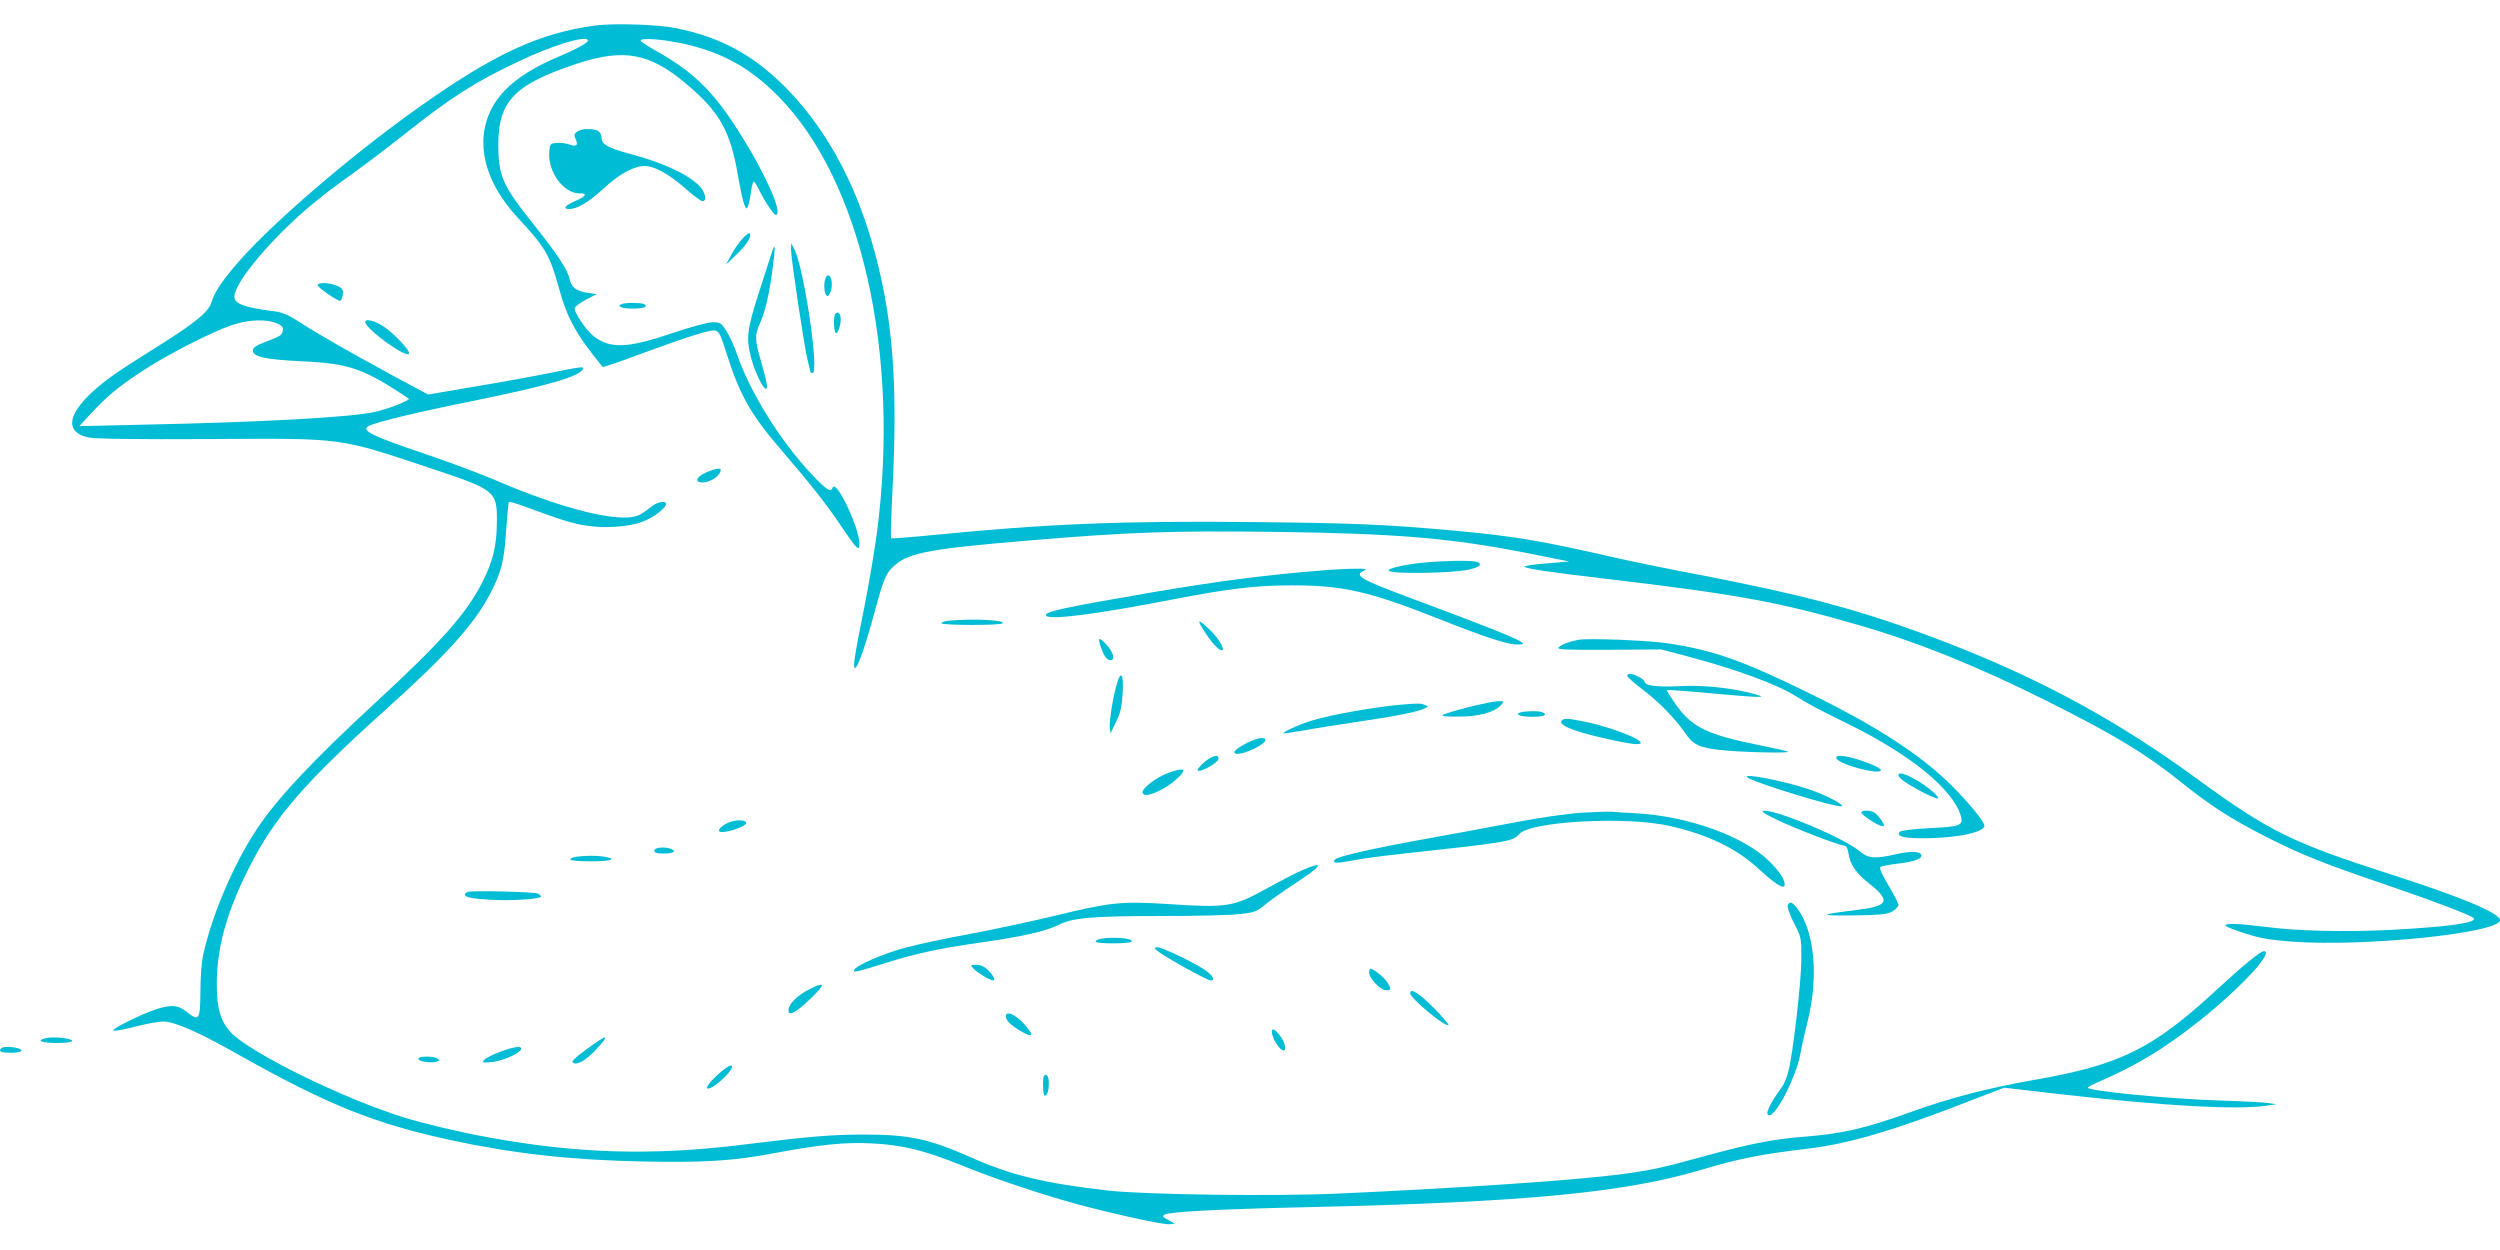 <?xml version="1.0" standalone="no"?>
<!DOCTYPE svg PUBLIC "-//W3C//DTD SVG 20010904//EN"
 "http://www.w3.org/TR/2001/REC-SVG-20010904/DTD/svg10.dtd">
<svg version="1.0" xmlns="http://www.w3.org/2000/svg"
 width="1280pt" height="640pt" viewBox="0 0 1280 640"
 preserveAspectRatio="xMidYMid meet">
<g transform="translate(0,640) scale(0.1,-0.1)"
fill="#00bcd4" stroke="none">
<path d="M3045 6269 c-286 -39 -516 -146 -900 -418 -359 -254 -785 -622 -948
-820 -72 -86 -99 -130 -116 -183 -15 -47 -89 -106 -274 -222 -76 -47 -164
-104 -197 -126 -247 -168 -312 -307 -156 -340 36 -7 233 -10 622 -8 695 4 649
10 1139 -153 321 -107 331 -114 329 -272 -1 -122 -19 -198 -73 -305 -81 -162
-212 -309 -545 -616 -329 -304 -510 -497 -613 -654 -120 -182 -231 -445 -274
-647 -7 -33 -13 -116 -13 -185 -1 -143 -7 -151 -71 -100 -43 34 -75 37 -148
15 -73 -22 -245 -107 -226 -112 9 -2 62 7 117 22 55 14 117 25 137 25 57 0
177 -52 370 -161 472 -266 708 -361 1110 -448 317 -68 615 -101 982 -108 312
-6 457 3 668 43 230 43 359 57 495 50 156 -7 269 -34 467 -114 170 -69 401
-146 587 -197 189 -51 444 -107 474 -103 l27 3 -34 19 c-29 15 -32 20 -18 27
27 15 265 28 757 39 1094 25 1598 74 1989 190 196 59 306 80 556 110 197 24
425 90 778 227 l218 84 312 -36 c530 -59 878 -78 1032 -56 l50 7 -45 7 c-25 3
-130 9 -235 12 -264 8 -685 49 -685 66 0 4 24 17 53 29 193 83 342 173 520
315 210 167 384 355 328 355 -17 0 -109 -75 -242 -198 -328 -303 -494 -385
-939 -462 -224 -39 -436 -94 -625 -163 -237 -85 -347 -111 -548 -127 -157 -12
-278 -36 -512 -100 -216 -60 -283 -74 -440 -94 -225 -29 -794 -68 -1430 -97
-321 -15 -986 -6 -1179 15 -326 37 -498 78 -704 170 -218 96 -316 117 -550
117 -164 0 -282 -10 -612 -51 -466 -58 -851 -47 -1305 36 -154 28 -335 71
-435 102 -318 99 -793 333 -890 438 -51 56 -70 122 -70 245 0 187 50 368 165
596 130 258 285 437 700 810 314 282 458 442 537 598 56 109 69 162 79 315 6
79 12 147 15 150 3 2 40 -8 82 -24 187 -69 242 -86 312 -97 97 -15 221 -7 290
20 54 20 120 70 120 90 0 22 -50 10 -83 -19 -19 -16 -46 -34 -61 -40 -100 -37
-381 32 -726 180 -80 34 -242 95 -361 135 -278 94 -333 121 -291 144 37 20
253 72 542 130 376 77 530 121 555 161 9 15 -9 13 -166 -19 -79 -16 -253 -48
-386 -70 l-241 -41 -179 96 c-228 124 -389 216 -481 276 -50 32 -87 49 -120
53 -159 20 -212 39 -212 76 0 53 103 192 251 339 109 107 192 175 350 288 63
45 186 138 274 208 237 187 358 265 577 368 179 86 358 139 358 108 0 -12 -59
-44 -168 -90 -168 -73 -274 -158 -326 -260 -86 -170 -36 -373 136 -558 137
-146 164 -192 208 -353 43 -160 90 -245 226 -410 2 -2 86 26 186 64 251 92
358 126 387 123 23 -3 29 -16 66 -133 65 -202 122 -302 281 -486 141 -163 234
-282 298 -379 35 -52 70 -101 79 -109 15 -12 17 -10 17 16 0 83 -121 334 -137
286 -9 -27 -34 -10 -113 75 -159 171 -308 412 -375 604 -14 42 -39 97 -55 122
-27 43 -33 46 -71 46 -24 0 -110 -23 -205 -55 -229 -78 -318 -82 -402 -18 -42
31 -106 128 -99 147 3 8 30 27 59 43 l53 27 -48 7 c-58 9 -83 29 -91 72 -9 45
-66 131 -191 287 -142 178 -169 234 -173 362 -9 256 69 342 408 454 235 76
366 52 551 -103 173 -145 228 -241 268 -475 10 -62 25 -126 31 -143 11 -27 13
-28 20 -10 4 11 11 44 15 73 4 28 10 52 14 52 4 0 15 -17 25 -37 26 -56 77
-133 87 -133 46 0 -69 248 -220 475 -113 170 -217 267 -388 362 -45 26 -83 50
-83 55 0 16 117 7 221 -16 202 -46 339 -123 485 -270 426 -433 625 -1320 503
-2240 -11 -83 -39 -250 -63 -371 -53 -263 -60 -315 -48 -315 14 0 54 117 102
294 47 172 56 192 104 234 72 63 191 84 701 126 500 42 718 49 1229 43 632 -8
911 -31 1306 -109 l215 -43 -120 -10 c-66 -5 -115 -13 -110 -17 18 -11 124
-27 430 -63 660 -78 877 -118 1280 -235 307 -89 602 -208 967 -390 345 -173
499 -266 678 -409 161 -129 261 -193 445 -287 183 -92 287 -134 614 -245 243
-83 429 -154 445 -169 25 -24 -122 -45 -424 -61 -235 -12 -484 -6 -654 17
-128 16 -200 18 -191 4 3 -5 49 -23 102 -40 75 -24 128 -33 237 -41 372 -28
1066 44 1066 110 0 35 -194 117 -550 231 -517 166 -630 222 -1002 493 -446
326 -875 551 -1428 752 -330 120 -617 195 -1089 286 -173 33 -374 74 -445 90
-410 94 -532 114 -861 144 -337 30 -498 37 -1010 42 -669 7 -1061 -9 -1644
-67 -112 -11 -206 -18 -209 -16 -2 3 1 119 8 258 26 521 3 847 -86 1187 -91
349 -241 633 -447 848 -171 177 -342 272 -577 319 -94 19 -322 26 -415 13z
m-1629 -1524 c27 -11 35 -20 32 -36 -3 -25 -11 -30 -93 -61 -46 -18 -60 -28
-60 -43 0 -32 64 -46 255 -55 239 -11 315 -38 543 -191 11 -7 -107 -54 -173
-68 -127 -28 -581 -53 -1215 -66 l-299 -7 54 59 c89 95 140 138 259 217 122
82 353 201 466 241 81 28 177 33 231 10z"/>
<path d="M2955 5726 c-16 -12 -17 -18 -7 -40 14 -31 3 -39 -36 -25 -17 6 -45
9 -64 7 -32 -3 -33 -5 -36 -50 -6 -100 74 -208 155 -208 43 0 35 -14 -21 -39
-54 -23 -67 -41 -31 -41 41 0 100 35 178 107 79 73 153 113 208 113 50 0 122
-40 208 -115 41 -36 80 -65 88 -65 24 0 14 48 -17 79 -61 61 -188 119 -361
165 -107 29 -139 47 -139 81 0 14 -8 29 -19 35 -28 14 -84 12 -106 -4z"/>
<path d="M3803 5180 c-17 -17 -43 -55 -58 -83 l-28 -52 57 55 c51 49 77 92 64
106 -3 2 -19 -9 -35 -26z"/>
<path d="M4050 5122 c0 -46 68 -499 85 -566 8 -32 15 -59 15 -61 0 -3 5 -5 10
-5 37 0 -45 547 -95 639 l-14 26 -1 -33z"/>
<path d="M3952 5108 c-6 -18 -36 -110 -66 -205 -61 -189 -67 -234 -40 -336 18
-70 60 -157 75 -157 12 0 7 29 -27 149 -29 101 -30 126 -4 183 29 65 48 149
65 277 16 118 15 147 -3 89z"/>
<path d="M4226 4974 c-9 -23 -7 -67 3 -83 7 -11 11 -10 20 7 17 32 11 92 -9
92 -4 0 -11 -7 -14 -16z"/>
<path d="M1626 4941 c-6 -8 98 -81 115 -81 9 0 19 39 13 55 -11 28 -114 49
-128 26z"/>
<path d="M3182 4843 c-27 -11 3 -23 58 -23 58 0 85 12 54 24 -18 7 -93 7 -112
-1z"/>
<path d="M4277 4793 c-11 -10 -8 -91 2 -98 13 -7 31 58 24 85 -5 20 -15 25
-26 13z"/>
<path d="M1870 4752 c0 -35 209 -187 224 -163 9 13 -77 105 -131 140 -44 29
-93 41 -93 23z"/>
<path d="M3613 3980 c-48 -21 -58 -50 -18 -50 45 0 95 35 95 66 0 10 -38 2
-77 -16z"/>
<path d="M7285 3519 c-98 -10 -175 -28 -175 -40 0 -19 323 -15 412 5 56 12 72
30 36 40 -31 8 -174 5 -273 -5z"/>
<path d="M6765 3479 c-278 -22 -517 -53 -855 -110 -471 -81 -566 -101 -554
-121 15 -24 251 6 644 82 294 57 431 73 615 73 261 0 395 -31 740 -167 246
-98 362 -136 413 -136 35 1 36 2 18 15 -22 17 -219 95 -543 215 -279 104 -313
123 -260 148 18 9 9 11 -48 10 -38 0 -115 -4 -170 -9z"/>
<path d="M4868 3223 c-27 -2 -48 -8 -48 -14 0 -11 307 -12 314 0 10 16 -139
24 -266 14z"/>
<path d="M6140 3216 c0 -12 52 -91 78 -118 51 -55 59 -22 10 40 -32 40 -88 89
-88 78z"/>
<path d="M5636 3088 c17 -49 31 -68 50 -68 24 0 15 38 -17 75 -41 46 -51 44
-33 -7z"/>
<path d="M8080 3124 c-48 -10 -88 -25 -100 -39 -9 -11 32 -13 257 -12 l268 2
140 -37 c239 -63 457 -143 549 -202 60 -38 108 -64 271 -144 319 -157 536
-335 575 -471 13 -47 -4 -54 -161 -61 -86 -5 -145 -12 -152 -19 -18 -18 9 -30
73 -32 183 -6 360 25 360 63 0 21 -83 123 -175 213 -153 151 -378 297 -710
460 -350 172 -494 223 -727 260 -100 16 -417 29 -468 19z"/>
<path d="M8332 2938 c3 -7 38 -38 79 -69 82 -62 167 -149 216 -221 41 -61 75
-77 181 -88 112 -12 369 -18 345 -8 -10 4 -76 19 -147 33 -267 54 -344 92
-426 208 -27 39 -48 72 -46 74 2 2 105 -5 229 -17 258 -23 292 -24 222 -4
-116 32 -258 47 -382 41 -117 -6 -183 2 -183 24 0 11 -54 39 -75 39 -9 0 -15
-6 -13 -12z"/>
<path d="M5721 2908 c-20 -63 -42 -196 -39 -230 l4 -33 28 59 c23 46 30 77 34
147 5 93 -7 119 -27 57z"/>
<path d="M7525 2781 c-170 -45 -176 -50 -63 -50 106 -1 189 21 223 59 18 20
17 20 -16 20 -19 -1 -83 -14 -144 -29z"/>
<path d="M7195 2794 c-143 -11 -383 -53 -484 -85 -64 -20 -146 -58 -139 -64 1
-1 50 6 108 16 58 11 182 30 275 44 187 27 309 52 340 68 19 10 19 10 0 18
-20 8 -30 8 -100 3z"/>
<path d="M7787 2753 c-37 -10 -3 -23 59 -23 61 0 83 11 48 24 -17 7 -79 6
-107 -1z"/>
<path d="M7995 2709 c-11 -16 23 -35 102 -59 83 -25 247 -60 281 -60 88 0 -99
81 -264 115 -87 18 -111 19 -119 4z"/>
<path d="M6426 2614 c-48 -17 -106 -53 -106 -65 0 -24 94 5 145 44 31 24 7 37
-39 21z"/>
<path d="M6164 2496 c-21 -19 -36 -37 -32 -41 11 -12 103 38 106 58 6 28 -31
20 -74 -17z"/>
<path d="M9402 2518 c11 -32 228 -89 228 -61 0 6 -24 20 -52 31 -103 41 -184
54 -176 30z"/>
<path d="M5975 2440 c-57 -22 -125 -74 -125 -96 0 -35 96 0 168 62 67 57 50
70 -43 34z"/>
<path d="M9720 2432 c0 -15 33 -39 112 -82 43 -23 83 -40 90 -38 7 3 -12 24
-42 48 -74 58 -160 97 -160 72z"/>
<path d="M8945 2421 c23 -24 451 -156 483 -149 21 5 -78 57 -167 87 -121 41
-337 84 -316 62z"/>
<path d="M8100 2239 c-75 -5 -210 -24 -335 -48 -115 -22 -325 -61 -465 -86
-266 -48 -448 -89 -464 -105 -20 -20 7 -22 86 -6 45 9 165 25 267 36 528 57
558 62 589 99 54 66 550 93 772 42 197 -45 342 -115 458 -223 106 -98 150
-115 121 -46 -7 18 -39 58 -71 89 -130 128 -414 230 -682 245 -55 3 -112 6
-126 8 -14 1 -81 -1 -150 -5z"/>
<path d="M9095 2204 c93 -45 324 -134 349 -134 9 0 17 -16 21 -42 9 -58 39
-99 108 -154 111 -88 96 -114 -74 -134 -188 -23 -191 -29 -14 -27 141 2 175 5
203 20 17 10 32 25 32 33 0 9 -23 54 -51 101 -30 49 -48 88 -42 94 4 4 45 12
89 17 85 10 128 26 121 45 -6 19 -58 20 -131 3 -104 -24 -142 -21 -183 14 -74
66 -418 211 -491 209 -20 0 -5 -12 63 -45z"/>
<path d="M9530 2240 c0 -13 89 -70 108 -70 11 0 11 5 -4 28 -9 15 -25 32 -33
39 -19 15 -71 17 -71 3z"/>
<path d="M3713 2180 c-36 -22 -43 -40 -15 -40 39 0 122 31 122 45 0 22 -68 19
-107 -5z"/>
<path d="M3350 2045 c0 -11 12 -15 50 -15 49 0 66 12 34 24 -32 12 -84 7 -84
-9z"/>
<path d="M2948 2013 c-16 -2 -28 -9 -28 -14 0 -5 47 -9 105 -9 105 0 139 12
68 24 -40 6 -99 6 -145 -1z"/>
<path d="M6668 1945 c-32 -14 -108 -53 -169 -87 -189 -104 -210 -107 -530 -86
-227 14 -288 8 -569 -61 -113 -27 -304 -68 -425 -91 -121 -22 -273 -54 -338
-72 -115 -30 -257 -92 -264 -115 -5 -14 9 -11 163 37 156 49 267 73 489 105
206 29 330 57 396 90 70 36 174 45 522 45 177 0 359 4 405 10 75 8 87 13 130
49 26 21 92 68 147 104 146 94 164 124 43 72z"/>
<path d="M2398 1834 c-10 -3 -18 -9 -18 -14 0 -14 34 -21 135 -27 108 -6 255
4 255 17 0 4 -8 11 -17 15 -21 9 -329 16 -355 9z"/>
<path d="M9153 1764 c-3 -9 11 -48 32 -90 38 -73 38 -75 38 -186 -1 -119 -43
-486 -67 -576 -8 -30 -22 -63 -31 -75 -67 -92 -92 -147 -66 -147 36 0 134 191
157 305 8 44 26 125 40 180 56 225 34 456 -53 573 -27 35 -41 40 -50 16z"/>
<path d="M5633 1593 c-13 -2 -23 -9 -23 -14 0 -12 177 -12 184 0 11 17 -97 26
-161 14z"/>
<path d="M5932 1527 c33 -27 250 -147 266 -147 27 0 9 30 -35 58 -70 44 -214
112 -237 112 -19 -1 -19 -3 6 -23z"/>
<path d="M4986 1439 c17 -19 84 -59 99 -59 14 0 2 24 -24 51 -20 20 -39 29
-62 29 -32 0 -32 0 -13 -21z"/>
<path d="M7010 1420 c0 -29 58 -90 86 -90 28 0 29 3 8 39 -15 25 -71 71 -87
71 -4 0 -7 -9 -7 -20z"/>
<path d="M4144 1335 c-56 -28 -101 -70 -106 -100 -7 -43 32 -25 109 49 82 79
81 93 -3 51z"/>
<path d="M7220 1315 c0 -26 182 -177 196 -163 3 3 -30 42 -73 85 -75 77 -123
107 -123 78z"/>
<path d="M5150 1197 c0 -20 21 -42 67 -71 76 -46 84 -31 20 38 -42 44 -87 62
-87 33z"/>
<path d="M6514 1103 c8 -32 37 -75 54 -81 21 -7 13 40 -14 75 -31 41 -49 43
-40 6z"/>
<path d="M228 1083 c-43 -11 -11 -23 62 -23 84 0 107 13 43 24 -42 6 -78 6
-105 -1z"/>
<path d="M3002 1027 c-63 -47 -79 -63 -67 -69 20 -12 64 13 111 62 83 88 68
90 -44 7z"/>
<path d="M7 1033 c-17 -16 -3 -23 48 -23 56 0 73 13 33 24 -31 8 -73 8 -81 -1z"/>
<path d="M2561 1015 c-35 -13 -71 -31 -80 -40 -15 -16 -13 -17 35 -13 55 5
145 44 152 66 6 19 -35 14 -107 -13z"/>
<path d="M2142 978 c5 -14 71 -23 96 -13 14 5 14 7 2 15 -23 15 -102 13 -98
-2z"/>
<path d="M3720 934 c-42 -28 -100 -87 -100 -102 0 -19 50 12 96 59 41 42 43
69 4 43z"/>
<path d="M5346 893 c-9 -10 -7 -103 3 -103 13 0 21 26 21 65 0 33 -11 51 -24
38z"/>
</g>
</svg>

